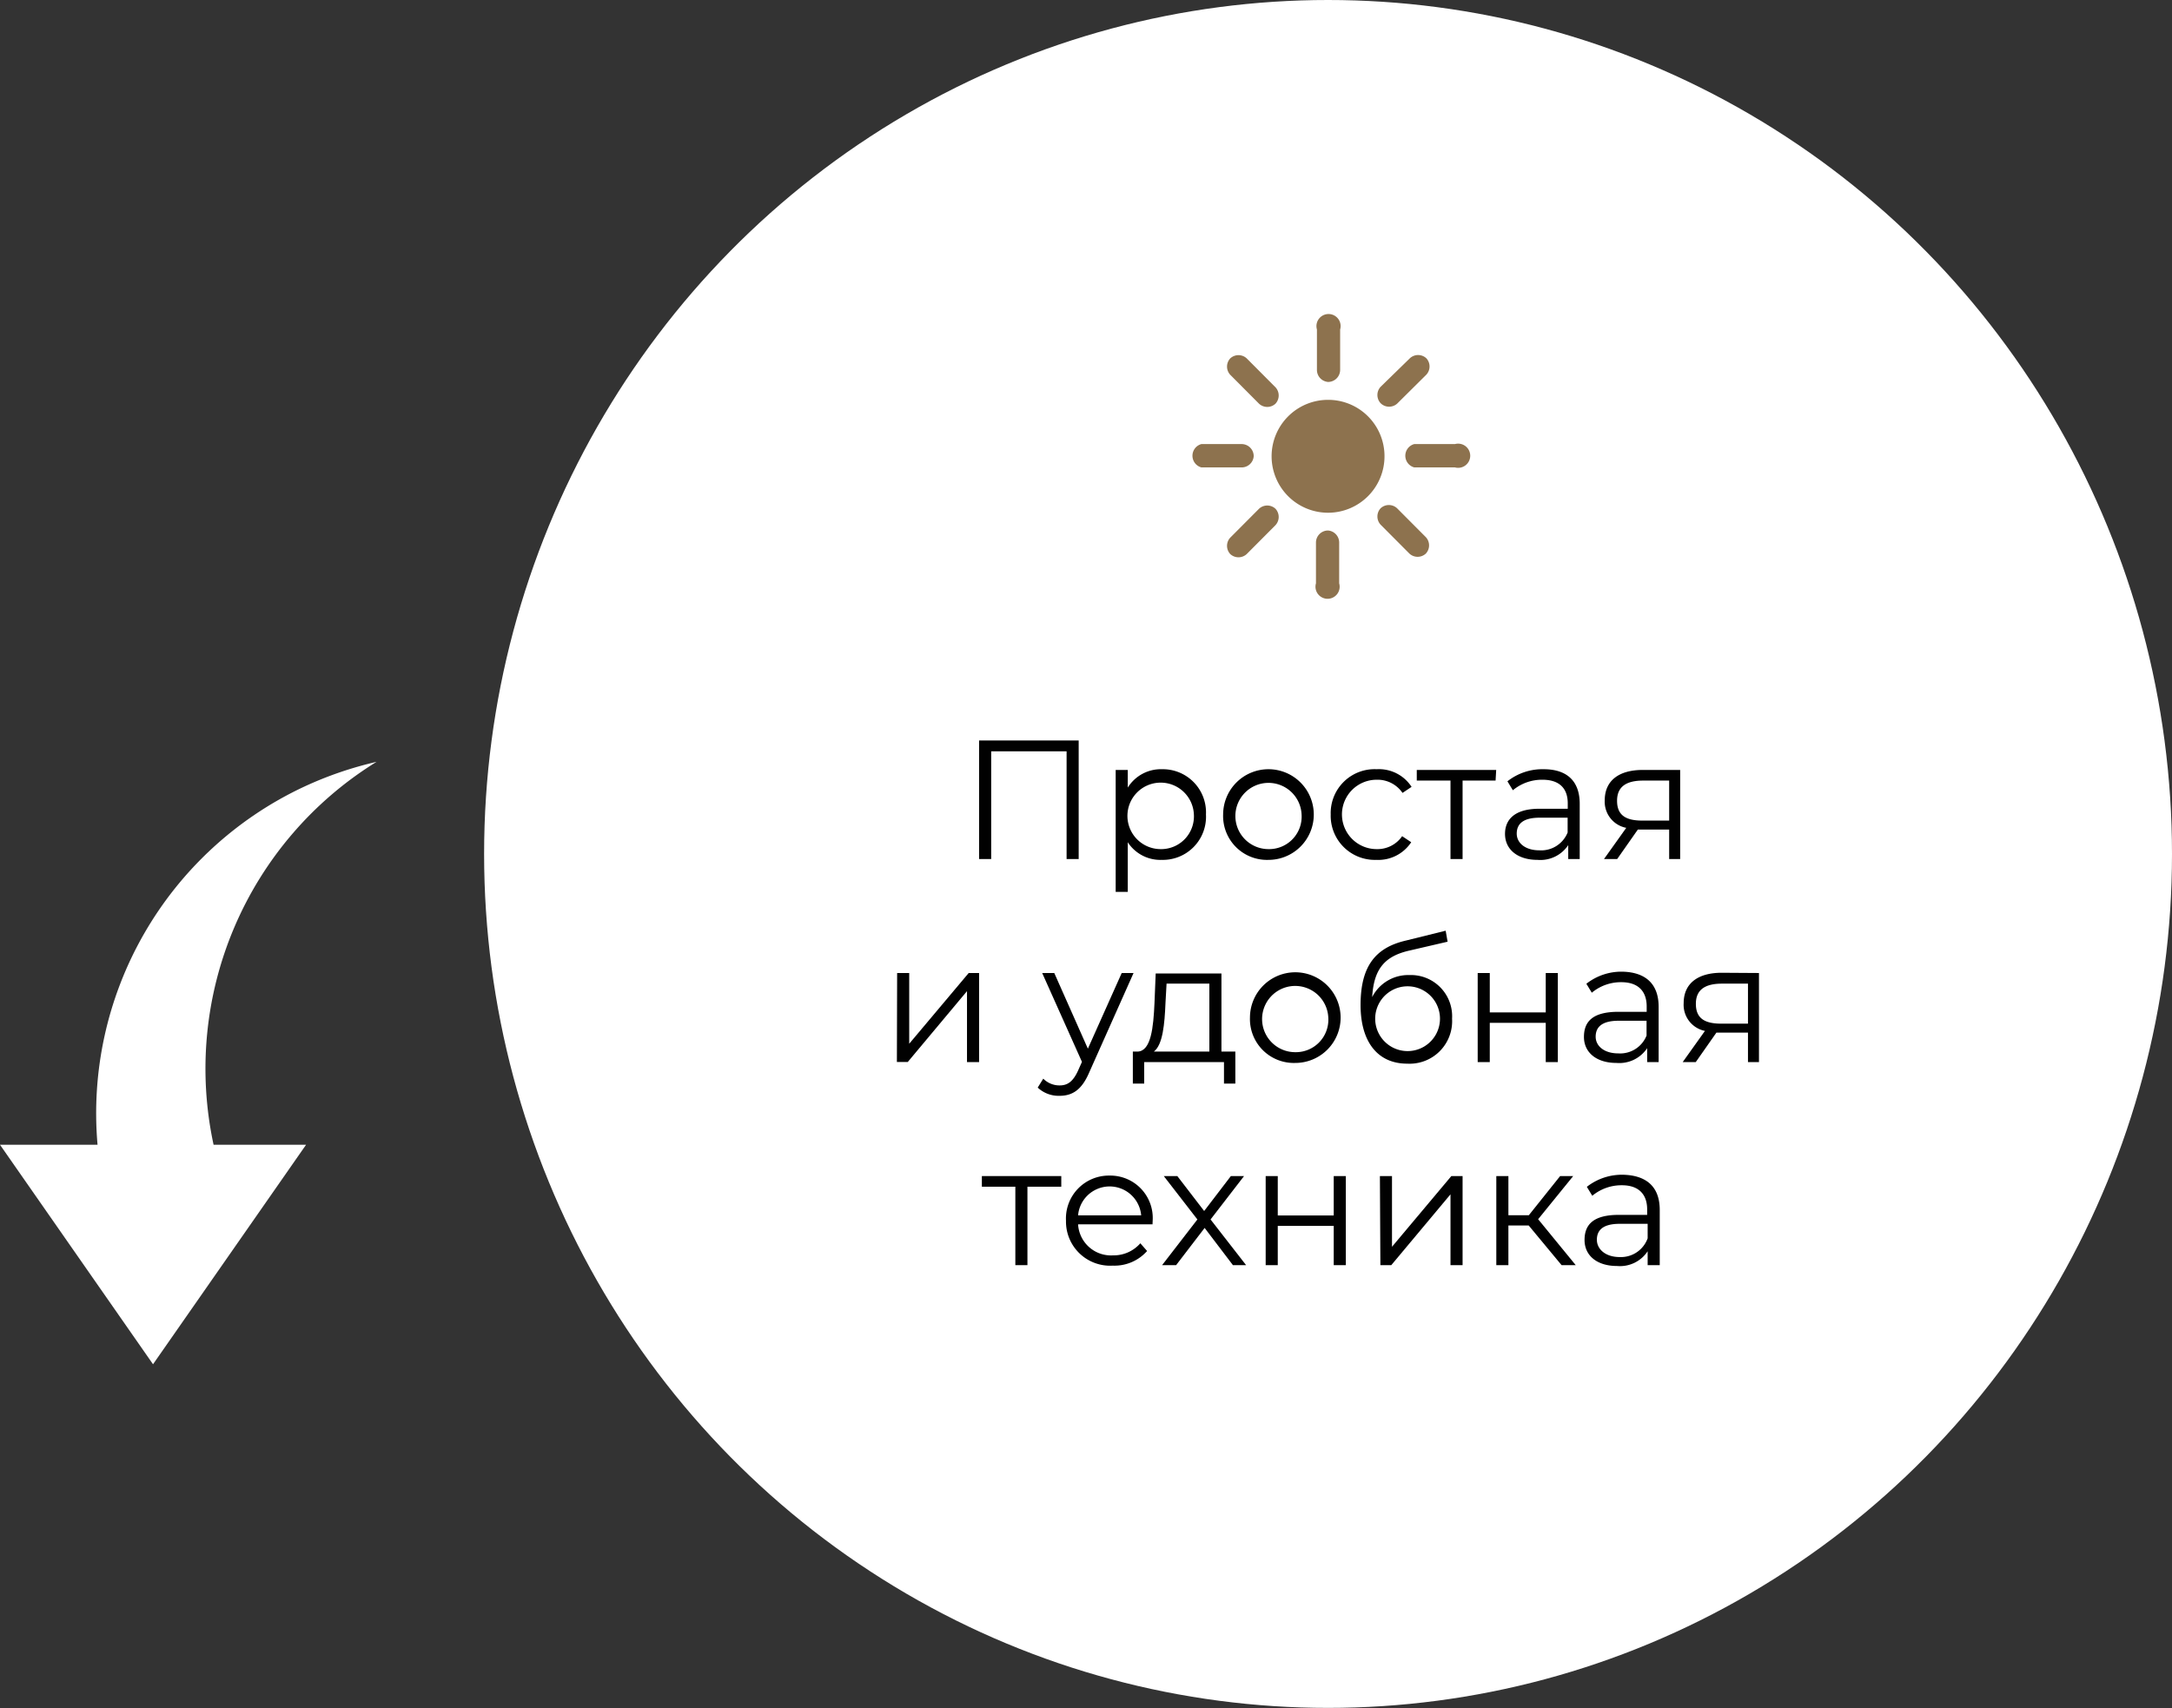 <?xml version="1.0" encoding="UTF-8"?> <svg xmlns="http://www.w3.org/2000/svg" viewBox="0 0 179.69 141.31"><rect x="0" y="0" width="179.69" height="141.31" fill="#333333" stroke="none"/> <defs> <style>.cls-1{fill:#fff;}.cls-2{fill:#010101;}.cls-3{fill:#8d724e;}</style> </defs> <g id="Layer_2" data-name="Layer 2"> <g id="Layer_1-2" data-name="Layer 1"> <path class="cls-1" d="M8.07,94.71A29.82,29.82,0,0,1,25.15,65.09a30.26,30.26,0,0,1,6-2.06A29.84,29.84,0,0,0,17.67,94.71h7.65L12.66,112.87,0,94.71Z"></path> <g id="Ellipse_1" data-name="Ellipse 1"> <ellipse class="cls-1" cx="109.87" cy="70.65" rx="69.82" ry="70.65"></ellipse> </g> <path class="cls-2" d="M89.24,61.26v9.81h-1V62.16H82v8.91H81V61.26Z"></path> <path class="cls-2" d="M99.77,67.38a3.57,3.57,0,0,1-3.67,3.76,3.21,3.21,0,0,1-2.8-1.46v4.11h-1V63.7h1v1.46a3.23,3.23,0,0,1,2.85-1.52A3.57,3.57,0,0,1,99.77,67.38Zm-1,0A2.75,2.75,0,1,0,96,70.25,2.71,2.71,0,0,0,98.77,67.38Z"></path> <path class="cls-2" d="M101.19,67.38a3.75,3.75,0,1,1,3.75,3.76A3.63,3.63,0,0,1,101.19,67.38Zm6.49,0a2.74,2.74,0,1,0-2.74,2.87A2.69,2.69,0,0,0,107.68,67.38Z"></path> <path class="cls-2" d="M110.09,67.38a3.63,3.63,0,0,1,3.8-3.74,3.22,3.22,0,0,1,2.89,1.46l-.75.5a2.5,2.5,0,0,0-2.14-1.09,2.87,2.87,0,0,0,0,5.74A2.48,2.48,0,0,0,116,69.18l.75.5a3.26,3.26,0,0,1-2.89,1.46A3.65,3.65,0,0,1,110.09,67.38Z"></path> <path class="cls-2" d="M123.73,64.58H121v6.49h-1V64.58h-2.79V63.7h6.57Z"></path> <path class="cls-2" d="M130.69,66.5v4.57h-.95V69.92a2.77,2.77,0,0,1-2.54,1.22c-1.66,0-2.69-.87-2.69-2.15,0-1.13.73-2.08,2.85-2.08h2.34v-.45c0-1.26-.72-1.95-2.09-1.95a3.76,3.76,0,0,0-2.45.87l-.45-.74a4.67,4.67,0,0,1,3-1C129.61,63.64,130.69,64.6,130.69,66.5Zm-1,2.35v-1.2h-2.31c-1.43,0-1.9.56-1.9,1.32s.69,1.38,1.87,1.38A2.36,2.36,0,0,0,129.7,68.85Z"></path> <path class="cls-2" d="M139,63.7v7.37h-.91V68.63h-2.59l-1.71,2.44H132.7l1.84-2.58a2.2,2.2,0,0,1-1.78-2.27c0-1.68,1.23-2.52,3.14-2.52Zm-3.13,4.19h2.22V64.58h-2.15c-1.38,0-2.16.49-2.16,1.67S134.48,67.89,135.86,67.89Z"></path> <path class="cls-2" d="M74.22,80.5h1v5.85l4.92-5.85H81v7.37H80V82l-4.9,5.86h-.9Z"></path> <path class="cls-2" d="M93.78,80.5,90.1,88.75c-.62,1.44-1.4,1.91-2.45,1.91a2.53,2.53,0,0,1-1.8-.68l.46-.74a1.88,1.88,0,0,0,1.35.56c.66,0,1.11-.31,1.53-1.23l.32-.72L86.22,80.5h1L90,86.76,92.8,80.5Z"></path> <path class="cls-2" d="M102.2,87v2.65h-.94V87.87h-6.6v1.78h-.94V87h.42c1.09-.07,1.28-2,1.37-4l.1-2.46h5.44V87Zm-6.74,0h4.59V81.38H96.51L96.42,83C96.35,84.7,96.2,86.44,95.46,87Z"></path> <path class="cls-2" d="M103.41,84.18a3.75,3.75,0,1,1,3.75,3.76A3.63,3.63,0,0,1,103.41,84.18Zm6.48,0a2.74,2.74,0,1,0-2.73,2.87A2.69,2.69,0,0,0,109.89,84.18Z"></path> <path class="cls-2" d="M120.13,84.28A3.52,3.52,0,0,1,116.42,88c-2.48,0-3.86-1.85-3.86-4.85,0-3.2,1.22-4.74,3.73-5.33L119.6,77l.16.91-3.1.72c-2.09.46-3,1.51-3.14,3.86a3.35,3.35,0,0,1,3.08-1.82A3.41,3.41,0,0,1,120.13,84.28Zm-1,0a2.68,2.68,0,1,0-5.36,0,2.68,2.68,0,1,0,5.36,0Z"></path> <path class="cls-2" d="M122.25,80.5h1v3.26h4.63V80.5h1v7.37h-1V84.62h-4.63v3.25h-1Z"></path> <path class="cls-2" d="M137.22,83.3v4.57h-.95V86.72a2.77,2.77,0,0,1-2.54,1.22c-1.66,0-2.69-.87-2.69-2.15s.73-2.08,2.85-2.08h2.34v-.45c0-1.26-.72-2-2.09-2a3.76,3.76,0,0,0-2.45.87l-.45-.74a4.69,4.69,0,0,1,3-1C136.14,80.44,137.22,81.4,137.22,83.3Zm-1,2.35v-1.2h-2.31c-1.43,0-1.9.56-1.9,1.32s.69,1.38,1.87,1.38A2.35,2.35,0,0,0,136.23,85.65Z"></path> <path class="cls-2" d="M145.52,80.5v7.37h-.91V85.43H142l-1.71,2.44h-1.08l1.84-2.58A2.2,2.2,0,0,1,139.29,83c0-1.68,1.23-2.52,3.14-2.52Zm-3.13,4.19h2.22V81.38h-2.15c-1.38,0-2.16.49-2.16,1.67S141,84.69,142.39,84.69Z"></path> <path class="cls-2" d="M87.8,98.18H85v6.49H84V98.18H81.23V97.3H87.8Z"></path> <path class="cls-2" d="M95.35,101.29H89.19a2.73,2.73,0,0,0,2.9,2.57,2.92,2.92,0,0,0,2.25-1l.56.64a3.61,3.61,0,0,1-2.84,1.21A3.65,3.65,0,0,1,88.19,101a3.55,3.55,0,0,1,3.6-3.74A3.51,3.51,0,0,1,95.36,101C95.36,101.07,95.35,101.18,95.35,101.29Zm-6.16-.74h5.22a2.62,2.62,0,0,0-5.22,0Z"></path> <path class="cls-2" d="M102,104.67l-2.34-3.08-2.36,3.08H96.14l2.92-3.78L96.28,97.3H97.4l2.22,2.89,2.21-2.89h1.09l-2.77,3.59,2.94,3.78Z"></path> <path class="cls-2" d="M104.71,97.3h1v3.26h4.63V97.3h1v7.37h-1v-3.25h-4.63v3.25h-1Z"></path> <path class="cls-2" d="M114.16,97.3h1v5.85l4.91-5.85H121v7.37h-1V98.81l-4.9,5.86h-.9Z"></path> <path class="cls-2" d="M126.47,101.39h-1.68v3.28h-1V97.3h1v3.24h1.69l2.59-3.24h1.08l-2.9,3.57,3.11,3.8h-1.17Z"></path> <path class="cls-2" d="M137.31,100.1v4.57h-1v-1.15a2.74,2.74,0,0,1-2.53,1.22c-1.67,0-2.69-.87-2.69-2.15s.73-2.08,2.84-2.08h2.34v-.45c0-1.26-.71-2-2.09-2a3.78,3.78,0,0,0-2.45.87l-.45-.74a4.71,4.71,0,0,1,3-1C136.23,97.24,137.31,98.2,137.31,100.1Zm-1,2.35v-1.2H134c-1.43,0-1.89.56-1.89,1.32S132.8,104,134,104A2.35,2.35,0,0,0,136.31,102.45Z"></path> <path class="cls-3" d="M109.87,33.08a4.67,4.67,0,1,0,4.67,4.66A4.66,4.66,0,0,0,109.87,33.08Zm0,10.81a1,1,0,0,0-1,1v3.37a1,1,0,1,0,1.92,0V44.86A1,1,0,0,0,109.87,43.89Zm0-12.29a1,1,0,0,0,1-1V27.26a1,1,0,1,0-1.92,0v3.37A1,1,0,0,0,109.87,31.6Zm-4.35,10.49a1,1,0,0,0-1.36,0l-2.38,2.39a1,1,0,0,0,0,1.36,1,1,0,0,0,1.36,0l2.38-2.39a1,1,0,0,0,0-1.36Zm10.06-8.69L118,31a1,1,0,0,0,0-1.36,1,1,0,0,0-1.36,0L114.22,32a1,1,0,0,0,0,1.36A1,1,0,0,0,115.58,33.4Zm-11.86,4.34a1,1,0,0,0-1-1H99.39a1,1,0,0,0,0,1.93h3.37A1,1,0,0,0,103.72,37.74Zm16.63-1H117a1,1,0,0,0,0,1.93h3.37a1,1,0,1,0,0-1.93Zm-4.77,5.31a1,1,0,0,0-1.36,0,1,1,0,0,0,0,1.36l2.38,2.39a1,1,0,0,0,1.36,0,1,1,0,0,0,0-1.36ZM104.16,33.4a1,1,0,0,0,1.36,0,1,1,0,0,0,0-1.36l-2.38-2.39a1,1,0,0,0-1.36,0,1,1,0,0,0,0,1.36Z"></path> </g> </g> </svg> 